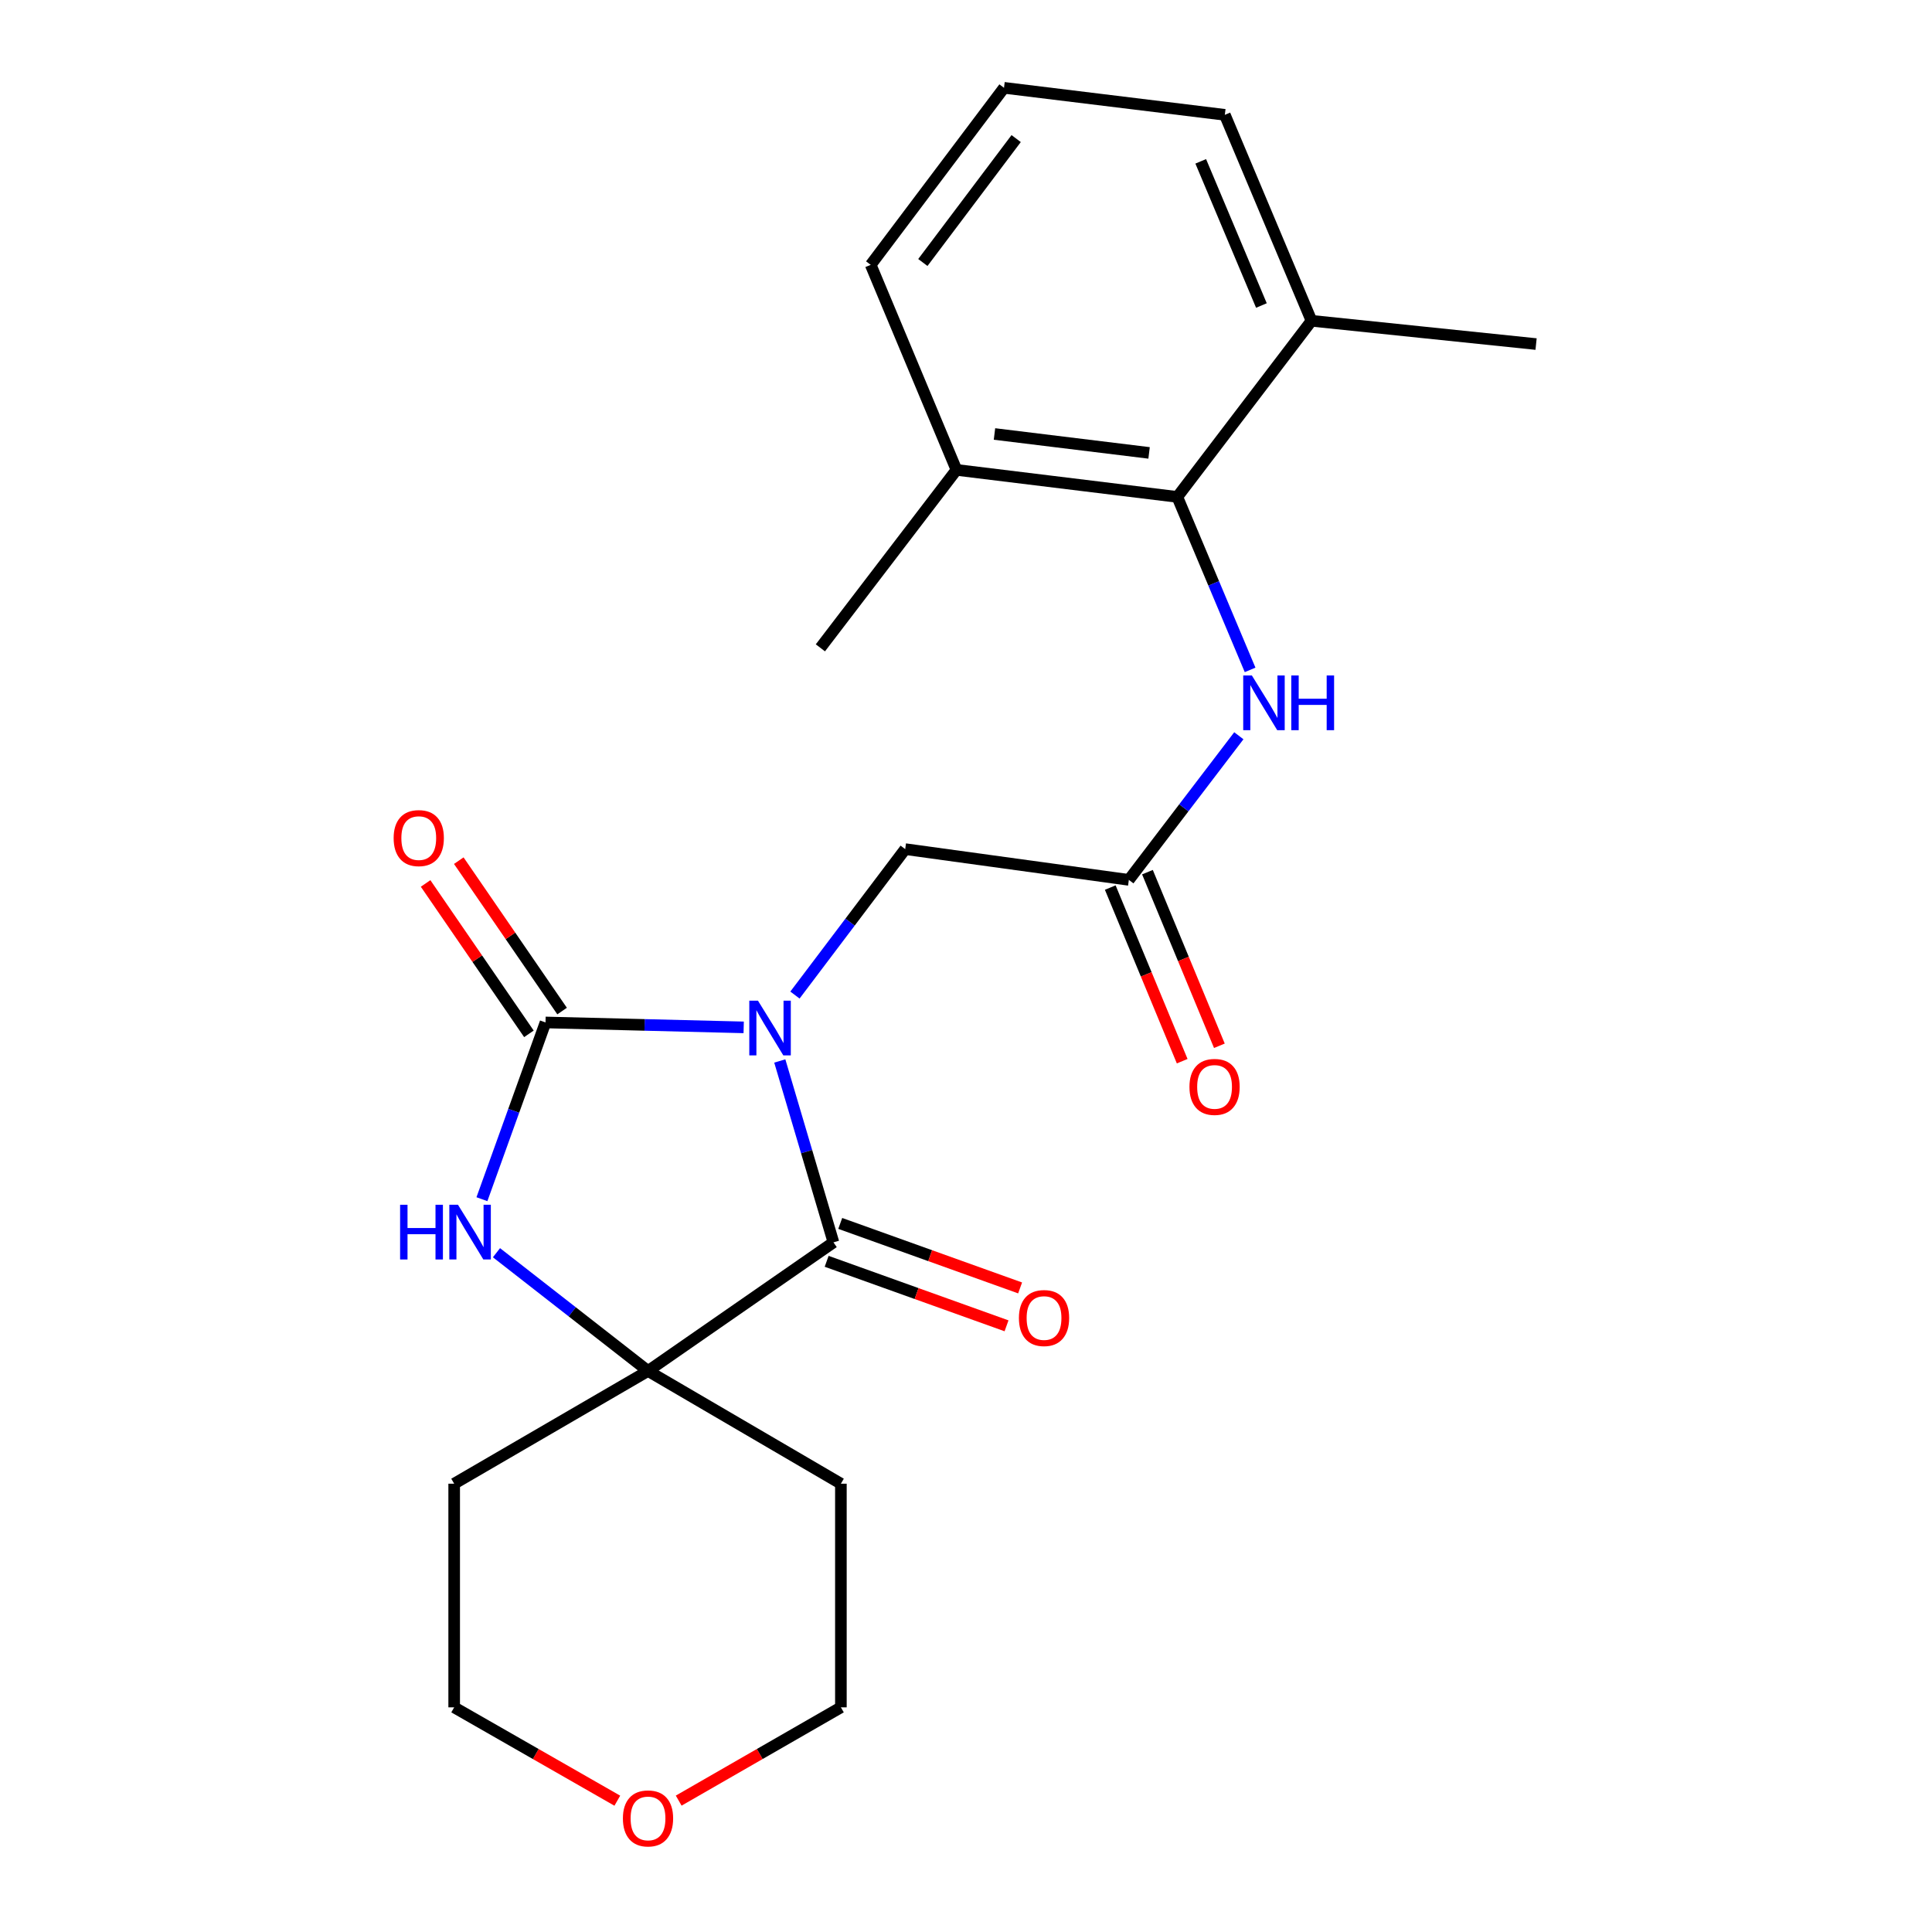 <?xml version='1.0' encoding='iso-8859-1'?>
<svg version='1.1' baseProfile='full'
              xmlns='http://www.w3.org/2000/svg'
                      xmlns:rdkit='http://www.rdkit.org/xml'
                      xmlns:xlink='http://www.w3.org/1999/xlink'
                  xml:space='preserve'
width='1000px' height='1000px' viewBox='0 0 1000 1000'>
<!-- END OF HEADER -->
<rect style='opacity:1.0;fill:#FFFFFF;stroke:none' width='1000' height='1000' x='0' y='0'> </rect>
<path class='bond-0' d='M 384.929,531.764 L 333.641,530.492' style='fill:none;fill-rule:evenodd;stroke:#0000FF;stroke-width:6px;stroke-linecap:butt;stroke-linejoin:miter;stroke-opacity:1' />
<path class='bond-0' d='M 333.641,530.492 L 282.354,529.22' style='fill:none;fill-rule:evenodd;stroke:#000000;stroke-width:6px;stroke-linecap:butt;stroke-linejoin:miter;stroke-opacity:1' />
<path class='bond-1' d='M 403.619,549.155 L 417.504,596.1' style='fill:none;fill-rule:evenodd;stroke:#0000FF;stroke-width:6px;stroke-linecap:butt;stroke-linejoin:miter;stroke-opacity:1' />
<path class='bond-1' d='M 417.504,596.1 L 431.39,643.046' style='fill:none;fill-rule:evenodd;stroke:#000000;stroke-width:6px;stroke-linecap:butt;stroke-linejoin:miter;stroke-opacity:1' />
<path class='bond-5' d='M 411.465,515.041 L 439.999,477.273' style='fill:none;fill-rule:evenodd;stroke:#0000FF;stroke-width:6px;stroke-linecap:butt;stroke-linejoin:miter;stroke-opacity:1' />
<path class='bond-5' d='M 439.999,477.273 L 468.533,439.505' style='fill:none;fill-rule:evenodd;stroke:#000000;stroke-width:6px;stroke-linecap:butt;stroke-linejoin:miter;stroke-opacity:1' />
<path class='bond-2' d='M 282.354,529.22 L 265.898,574.961' style='fill:none;fill-rule:evenodd;stroke:#000000;stroke-width:6px;stroke-linecap:butt;stroke-linejoin:miter;stroke-opacity:1' />
<path class='bond-2' d='M 265.898,574.961 L 249.443,620.702' style='fill:none;fill-rule:evenodd;stroke:#0000FF;stroke-width:6px;stroke-linecap:butt;stroke-linejoin:miter;stroke-opacity:1' />
<path class='bond-8' d='M 290.94,523.322 L 264.202,484.399' style='fill:none;fill-rule:evenodd;stroke:#000000;stroke-width:6px;stroke-linecap:butt;stroke-linejoin:miter;stroke-opacity:1' />
<path class='bond-8' d='M 264.202,484.399 L 237.464,445.475' style='fill:none;fill-rule:evenodd;stroke:#FF0000;stroke-width:6px;stroke-linecap:butt;stroke-linejoin:miter;stroke-opacity:1' />
<path class='bond-8' d='M 273.767,535.119 L 247.029,496.196' style='fill:none;fill-rule:evenodd;stroke:#000000;stroke-width:6px;stroke-linecap:butt;stroke-linejoin:miter;stroke-opacity:1' />
<path class='bond-8' d='M 247.029,496.196 L 220.291,457.272' style='fill:none;fill-rule:evenodd;stroke:#FF0000;stroke-width:6px;stroke-linecap:butt;stroke-linejoin:miter;stroke-opacity:1' />
<path class='bond-3' d='M 431.39,643.046 L 335.412,709.612' style='fill:none;fill-rule:evenodd;stroke:#000000;stroke-width:6px;stroke-linecap:butt;stroke-linejoin:miter;stroke-opacity:1' />
<path class='bond-9' d='M 427.873,652.852 L 474.425,669.546' style='fill:none;fill-rule:evenodd;stroke:#000000;stroke-width:6px;stroke-linecap:butt;stroke-linejoin:miter;stroke-opacity:1' />
<path class='bond-9' d='M 474.425,669.546 L 520.978,686.24' style='fill:none;fill-rule:evenodd;stroke:#FF0000;stroke-width:6px;stroke-linecap:butt;stroke-linejoin:miter;stroke-opacity:1' />
<path class='bond-9' d='M 434.906,633.24 L 481.458,649.934' style='fill:none;fill-rule:evenodd;stroke:#000000;stroke-width:6px;stroke-linecap:butt;stroke-linejoin:miter;stroke-opacity:1' />
<path class='bond-9' d='M 481.458,649.934 L 528.01,666.628' style='fill:none;fill-rule:evenodd;stroke:#FF0000;stroke-width:6px;stroke-linecap:butt;stroke-linejoin:miter;stroke-opacity:1' />
<path class='bond-23' d='M 256.973,648.405 L 296.192,679.008' style='fill:none;fill-rule:evenodd;stroke:#0000FF;stroke-width:6px;stroke-linecap:butt;stroke-linejoin:miter;stroke-opacity:1' />
<path class='bond-23' d='M 296.192,679.008 L 335.412,709.612' style='fill:none;fill-rule:evenodd;stroke:#000000;stroke-width:6px;stroke-linecap:butt;stroke-linejoin:miter;stroke-opacity:1' />
<path class='bond-14' d='M 335.412,709.612 L 435.244,767.961' style='fill:none;fill-rule:evenodd;stroke:#000000;stroke-width:6px;stroke-linecap:butt;stroke-linejoin:miter;stroke-opacity:1' />
<path class='bond-15' d='M 335.412,709.612 L 235.082,767.961' style='fill:none;fill-rule:evenodd;stroke:#000000;stroke-width:6px;stroke-linecap:butt;stroke-linejoin:miter;stroke-opacity:1' />
<path class='bond-4' d='M 609.374,257.203 L 628.213,301.967' style='fill:none;fill-rule:evenodd;stroke:#000000;stroke-width:6px;stroke-linecap:butt;stroke-linejoin:miter;stroke-opacity:1' />
<path class='bond-4' d='M 628.213,301.967 L 647.051,346.732' style='fill:none;fill-rule:evenodd;stroke:#0000FF;stroke-width:6px;stroke-linecap:butt;stroke-linejoin:miter;stroke-opacity:1' />
<path class='bond-11' d='M 609.374,257.203 L 495.062,243.209' style='fill:none;fill-rule:evenodd;stroke:#000000;stroke-width:6px;stroke-linecap:butt;stroke-linejoin:miter;stroke-opacity:1' />
<path class='bond-11' d='M 594.759,234.423 L 514.741,224.628' style='fill:none;fill-rule:evenodd;stroke:#000000;stroke-width:6px;stroke-linecap:butt;stroke-linejoin:miter;stroke-opacity:1' />
<path class='bond-12' d='M 609.374,257.203 L 678.834,166.04' style='fill:none;fill-rule:evenodd;stroke:#000000;stroke-width:6px;stroke-linecap:butt;stroke-linejoin:miter;stroke-opacity:1' />
<path class='bond-6' d='M 468.533,439.505 L 584.292,455.42' style='fill:none;fill-rule:evenodd;stroke:#000000;stroke-width:6px;stroke-linecap:butt;stroke-linejoin:miter;stroke-opacity:1' />
<path class='bond-7' d='M 584.292,455.42 L 612.756,418.122' style='fill:none;fill-rule:evenodd;stroke:#000000;stroke-width:6px;stroke-linecap:butt;stroke-linejoin:miter;stroke-opacity:1' />
<path class='bond-7' d='M 612.756,418.122 L 641.221,380.825' style='fill:none;fill-rule:evenodd;stroke:#0000FF;stroke-width:6px;stroke-linecap:butt;stroke-linejoin:miter;stroke-opacity:1' />
<path class='bond-10' d='M 574.668,459.407 L 593.284,504.337' style='fill:none;fill-rule:evenodd;stroke:#000000;stroke-width:6px;stroke-linecap:butt;stroke-linejoin:miter;stroke-opacity:1' />
<path class='bond-10' d='M 593.284,504.337 L 611.9,549.268' style='fill:none;fill-rule:evenodd;stroke:#FF0000;stroke-width:6px;stroke-linecap:butt;stroke-linejoin:miter;stroke-opacity:1' />
<path class='bond-10' d='M 593.916,451.432 L 612.532,496.362' style='fill:none;fill-rule:evenodd;stroke:#000000;stroke-width:6px;stroke-linecap:butt;stroke-linejoin:miter;stroke-opacity:1' />
<path class='bond-10' d='M 612.532,496.362 L 631.148,541.293' style='fill:none;fill-rule:evenodd;stroke:#FF0000;stroke-width:6px;stroke-linecap:butt;stroke-linejoin:miter;stroke-opacity:1' />
<path class='bond-19' d='M 495.062,243.209 L 450.673,137.08' style='fill:none;fill-rule:evenodd;stroke:#000000;stroke-width:6px;stroke-linecap:butt;stroke-linejoin:miter;stroke-opacity:1' />
<path class='bond-21' d='M 495.062,243.209 L 424.63,335.32' style='fill:none;fill-rule:evenodd;stroke:#000000;stroke-width:6px;stroke-linecap:butt;stroke-linejoin:miter;stroke-opacity:1' />
<path class='bond-20' d='M 678.834,166.04 L 633.971,59.437' style='fill:none;fill-rule:evenodd;stroke:#000000;stroke-width:6px;stroke-linecap:butt;stroke-linejoin:miter;stroke-opacity:1' />
<path class='bond-20' d='M 652.901,158.131 L 621.497,83.509' style='fill:none;fill-rule:evenodd;stroke:#000000;stroke-width:6px;stroke-linecap:butt;stroke-linejoin:miter;stroke-opacity:1' />
<path class='bond-22' d='M 678.834,166.04 L 795.068,178.089' style='fill:none;fill-rule:evenodd;stroke:#000000;stroke-width:6px;stroke-linecap:butt;stroke-linejoin:miter;stroke-opacity:1' />
<path class='bond-13' d='M 319.522,932.038 L 277.302,907.879' style='fill:none;fill-rule:evenodd;stroke:#FF0000;stroke-width:6px;stroke-linecap:butt;stroke-linejoin:miter;stroke-opacity:1' />
<path class='bond-13' d='M 277.302,907.879 L 235.082,883.72' style='fill:none;fill-rule:evenodd;stroke:#000000;stroke-width:6px;stroke-linecap:butt;stroke-linejoin:miter;stroke-opacity:1' />
<path class='bond-24' d='M 351.291,931.999 L 393.268,907.859' style='fill:none;fill-rule:evenodd;stroke:#FF0000;stroke-width:6px;stroke-linecap:butt;stroke-linejoin:miter;stroke-opacity:1' />
<path class='bond-24' d='M 393.268,907.859 L 435.244,883.72' style='fill:none;fill-rule:evenodd;stroke:#000000;stroke-width:6px;stroke-linecap:butt;stroke-linejoin:miter;stroke-opacity:1' />
<path class='bond-17' d='M 435.244,767.961 L 435.244,883.72' style='fill:none;fill-rule:evenodd;stroke:#000000;stroke-width:6px;stroke-linecap:butt;stroke-linejoin:miter;stroke-opacity:1' />
<path class='bond-16' d='M 235.082,767.961 L 235.082,883.72' style='fill:none;fill-rule:evenodd;stroke:#000000;stroke-width:6px;stroke-linecap:butt;stroke-linejoin:miter;stroke-opacity:1' />
<path class='bond-18' d='M 519.67,45.455 L 633.971,59.437' style='fill:none;fill-rule:evenodd;stroke:#000000;stroke-width:6px;stroke-linecap:butt;stroke-linejoin:miter;stroke-opacity:1' />
<path class='bond-25' d='M 519.67,45.455 L 450.673,137.08' style='fill:none;fill-rule:evenodd;stroke:#000000;stroke-width:6px;stroke-linecap:butt;stroke-linejoin:miter;stroke-opacity:1' />
<path class='bond-25' d='M 525.964,71.731 L 477.666,135.869' style='fill:none;fill-rule:evenodd;stroke:#000000;stroke-width:6px;stroke-linecap:butt;stroke-linejoin:miter;stroke-opacity:1' />
<path  class='atom-0' d='M 392.315 517.942
L 401.595 532.942
Q 402.515 534.422, 403.995 537.102
Q 405.475 539.782, 405.555 539.942
L 405.555 517.942
L 409.315 517.942
L 409.315 546.262
L 405.435 546.262
L 395.475 529.862
Q 394.315 527.942, 393.075 525.742
Q 391.875 523.542, 391.515 522.862
L 391.515 546.262
L 387.835 546.262
L 387.835 517.942
L 392.315 517.942
' fill='#0000FF'/>
<path  class='atom-3' d='M 207.092 623.585
L 210.932 623.585
L 210.932 635.625
L 225.412 635.625
L 225.412 623.585
L 229.252 623.585
L 229.252 651.905
L 225.412 651.905
L 225.412 638.825
L 210.932 638.825
L 210.932 651.905
L 207.092 651.905
L 207.092 623.585
' fill='#0000FF'/>
<path  class='atom-3' d='M 237.052 623.585
L 246.332 638.585
Q 247.252 640.065, 248.732 642.745
Q 250.212 645.425, 250.292 645.585
L 250.292 623.585
L 254.052 623.585
L 254.052 651.905
L 250.172 651.905
L 240.212 635.505
Q 239.052 633.585, 237.812 631.385
Q 236.612 629.185, 236.252 628.505
L 236.252 651.905
L 232.572 651.905
L 232.572 623.585
L 237.052 623.585
' fill='#0000FF'/>
<path  class='atom-8' d='M 647.966 349.623
L 657.246 364.623
Q 658.166 366.103, 659.646 368.783
Q 661.126 371.463, 661.206 371.623
L 661.206 349.623
L 664.966 349.623
L 664.966 377.943
L 661.086 377.943
L 651.126 361.543
Q 649.966 359.623, 648.726 357.423
Q 647.526 355.223, 647.166 354.543
L 647.166 377.943
L 643.486 377.943
L 643.486 349.623
L 647.966 349.623
' fill='#0000FF'/>
<path  class='atom-8' d='M 668.366 349.623
L 672.206 349.623
L 672.206 361.663
L 686.686 361.663
L 686.686 349.623
L 690.526 349.623
L 690.526 377.943
L 686.686 377.943
L 686.686 364.863
L 672.206 364.863
L 672.206 377.943
L 668.366 377.943
L 668.366 349.623
' fill='#0000FF'/>
<path  class='atom-9' d='M 203.748 433.797
Q 203.748 426.997, 207.108 423.197
Q 210.468 419.397, 216.748 419.397
Q 223.028 419.397, 226.388 423.197
Q 229.748 426.997, 229.748 433.797
Q 229.748 440.677, 226.348 444.597
Q 222.948 448.477, 216.748 448.477
Q 210.508 448.477, 207.108 444.597
Q 203.748 440.717, 203.748 433.797
M 216.748 445.277
Q 221.068 445.277, 223.388 442.397
Q 225.748 439.477, 225.748 433.797
Q 225.748 428.237, 223.388 425.437
Q 221.068 422.597, 216.748 422.597
Q 212.428 422.597, 210.068 425.397
Q 207.748 428.197, 207.748 433.797
Q 207.748 439.517, 210.068 442.397
Q 212.428 445.277, 216.748 445.277
' fill='#FF0000'/>
<path  class='atom-10' d='M 527.389 682.214
Q 527.389 675.414, 530.749 671.614
Q 534.109 667.814, 540.389 667.814
Q 546.669 667.814, 550.029 671.614
Q 553.389 675.414, 553.389 682.214
Q 553.389 689.094, 549.989 693.014
Q 546.589 696.894, 540.389 696.894
Q 534.149 696.894, 530.749 693.014
Q 527.389 689.134, 527.389 682.214
M 540.389 693.694
Q 544.709 693.694, 547.029 690.814
Q 549.389 687.894, 549.389 682.214
Q 549.389 676.654, 547.029 673.854
Q 544.709 671.014, 540.389 671.014
Q 536.069 671.014, 533.709 673.814
Q 531.389 676.614, 531.389 682.214
Q 531.389 687.934, 533.709 690.814
Q 536.069 693.694, 540.389 693.694
' fill='#FF0000'/>
<path  class='atom-11' d='M 615.658 562.578
Q 615.658 555.778, 619.018 551.978
Q 622.378 548.178, 628.658 548.178
Q 634.938 548.178, 638.298 551.978
Q 641.658 555.778, 641.658 562.578
Q 641.658 569.458, 638.258 573.378
Q 634.858 577.258, 628.658 577.258
Q 622.418 577.258, 619.018 573.378
Q 615.658 569.498, 615.658 562.578
M 628.658 574.058
Q 632.978 574.058, 635.298 571.178
Q 637.658 568.258, 637.658 562.578
Q 637.658 557.018, 635.298 554.218
Q 632.978 551.378, 628.658 551.378
Q 624.338 551.378, 621.978 554.178
Q 619.658 556.978, 619.658 562.578
Q 619.658 568.298, 621.978 571.178
Q 624.338 574.058, 628.658 574.058
' fill='#FF0000'/>
<path  class='atom-14' d='M 322.412 941.21
Q 322.412 934.41, 325.772 930.61
Q 329.132 926.81, 335.412 926.81
Q 341.692 926.81, 345.052 930.61
Q 348.412 934.41, 348.412 941.21
Q 348.412 948.09, 345.012 952.01
Q 341.612 955.89, 335.412 955.89
Q 329.172 955.89, 325.772 952.01
Q 322.412 948.13, 322.412 941.21
M 335.412 952.69
Q 339.732 952.69, 342.052 949.81
Q 344.412 946.89, 344.412 941.21
Q 344.412 935.65, 342.052 932.85
Q 339.732 930.01, 335.412 930.01
Q 331.092 930.01, 328.732 932.81
Q 326.412 935.61, 326.412 941.21
Q 326.412 946.93, 328.732 949.81
Q 331.092 952.69, 335.412 952.69
' fill='#FF0000'/>
</svg>
